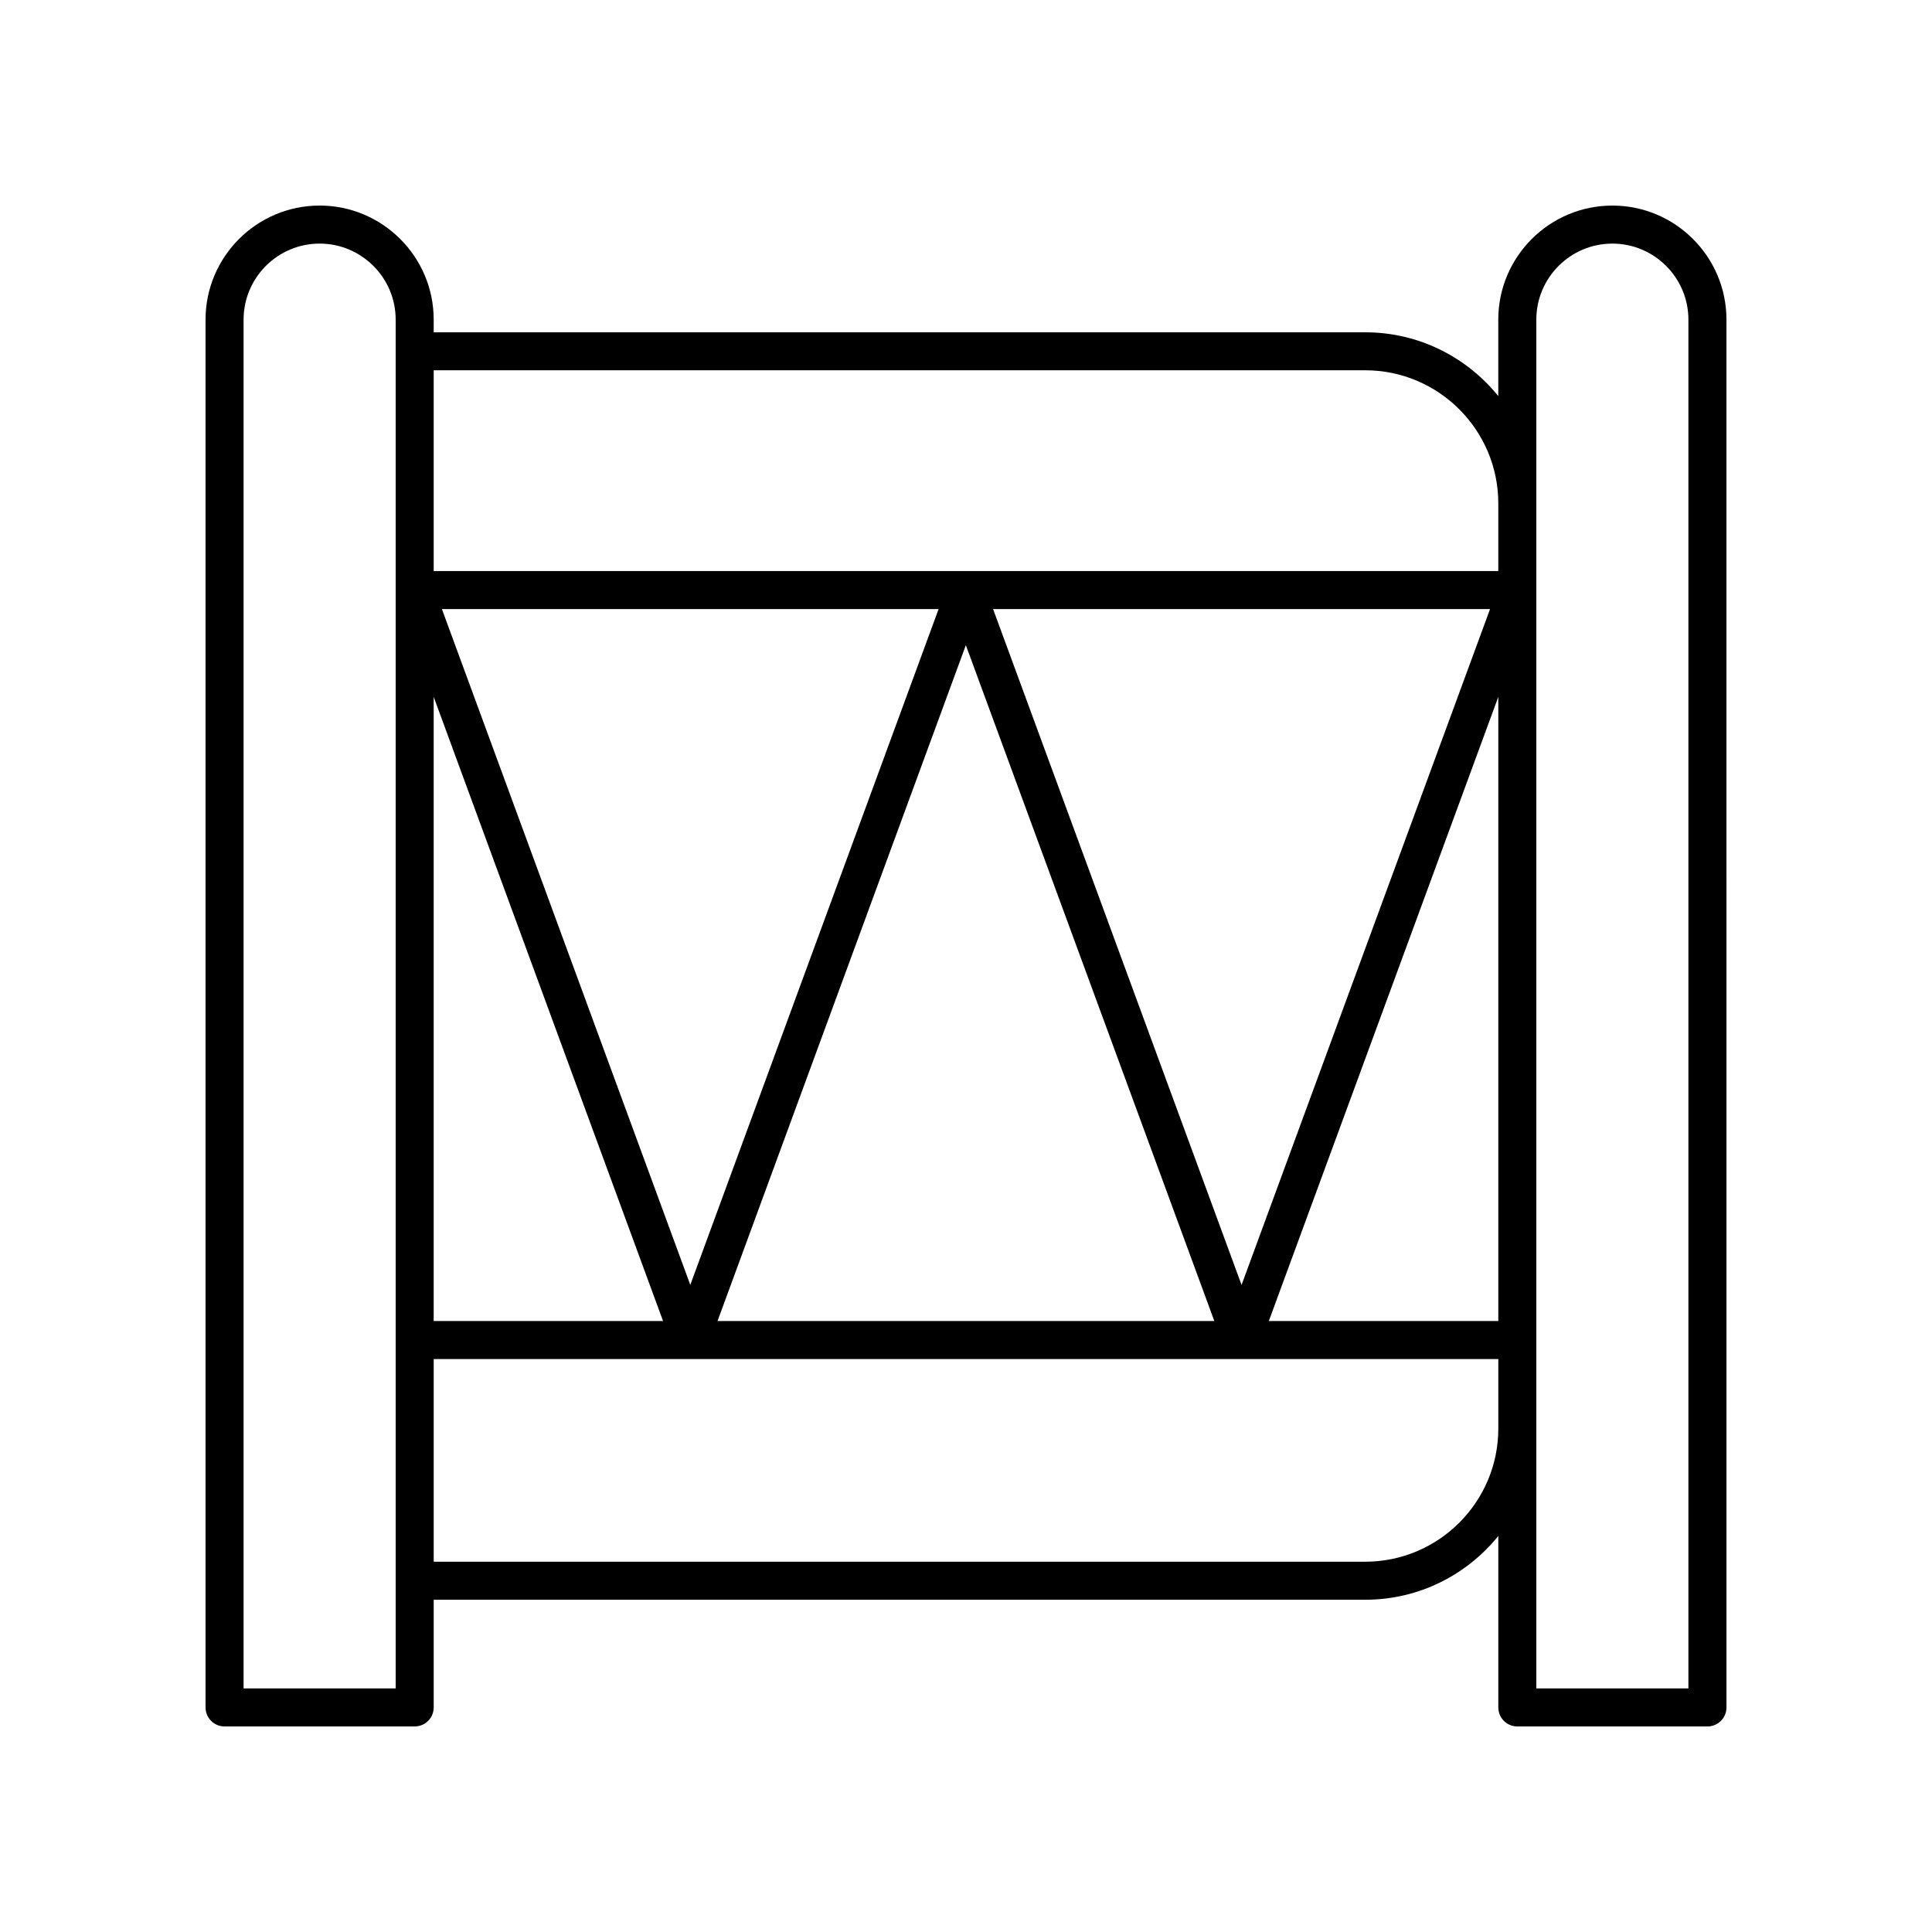 <?xml version="1.0" encoding="UTF-8"?>
<!-- Uploaded to: ICON Repo, www.svgrepo.com, Generator: ICON Repo Mixer Tools -->
<svg fill="#000000" width="800px" height="800px" version="1.1" viewBox="144 144 512 512" xmlns="http://www.w3.org/2000/svg">
 <path d="m571.29 198.48c-16.668 0-30.23 13.559-30.23 30.23v20.258c-8.32-10.297-21.027-16.906-35.266-16.906l-246.86-0.004v-3.352c0-16.668-13.559-30.23-30.23-30.23-16.668 0-30.23 13.559-30.23 30.23v367.78c0 2.781 2.254 5.039 5.039 5.039h50.383c2.785 0 5.039-2.254 5.039-5.039v-28.539h246.87c14.238 0 26.949-6.609 35.266-16.906v45.445c0 2.781 2.254 5.039 5.039 5.039h50.383c2.785 0 5.039-2.254 5.039-5.039l-0.004-367.78c0-16.668-13.562-30.227-30.23-30.227zm-312.36 130.2 60.785 165.4-60.785 0.004zm2.18-23.27h131.63l-65.805 179.1zm138.85 9.566 65.852 179.11h-131.66zm7.219-9.566h131.7l-65.852 179.11zm133.89 23.262v165.41h-60.816zm-35.27-86.543c19.445 0 35.266 15.82 35.266 35.266v17.938h-282.13v-53.203zm-256.94 349.32h-40.305v-362.74c0-11.113 9.039-20.152 20.152-20.152s20.152 9.039 20.152 20.152zm256.94-33.578h-246.86v-53.711h282.13v18.441c0 19.449-15.824 35.27-35.27 35.27zm85.648 33.578h-40.305v-362.74c0-11.113 9.039-20.152 20.152-20.152s20.152 9.039 20.152 20.152z"/>
</svg>